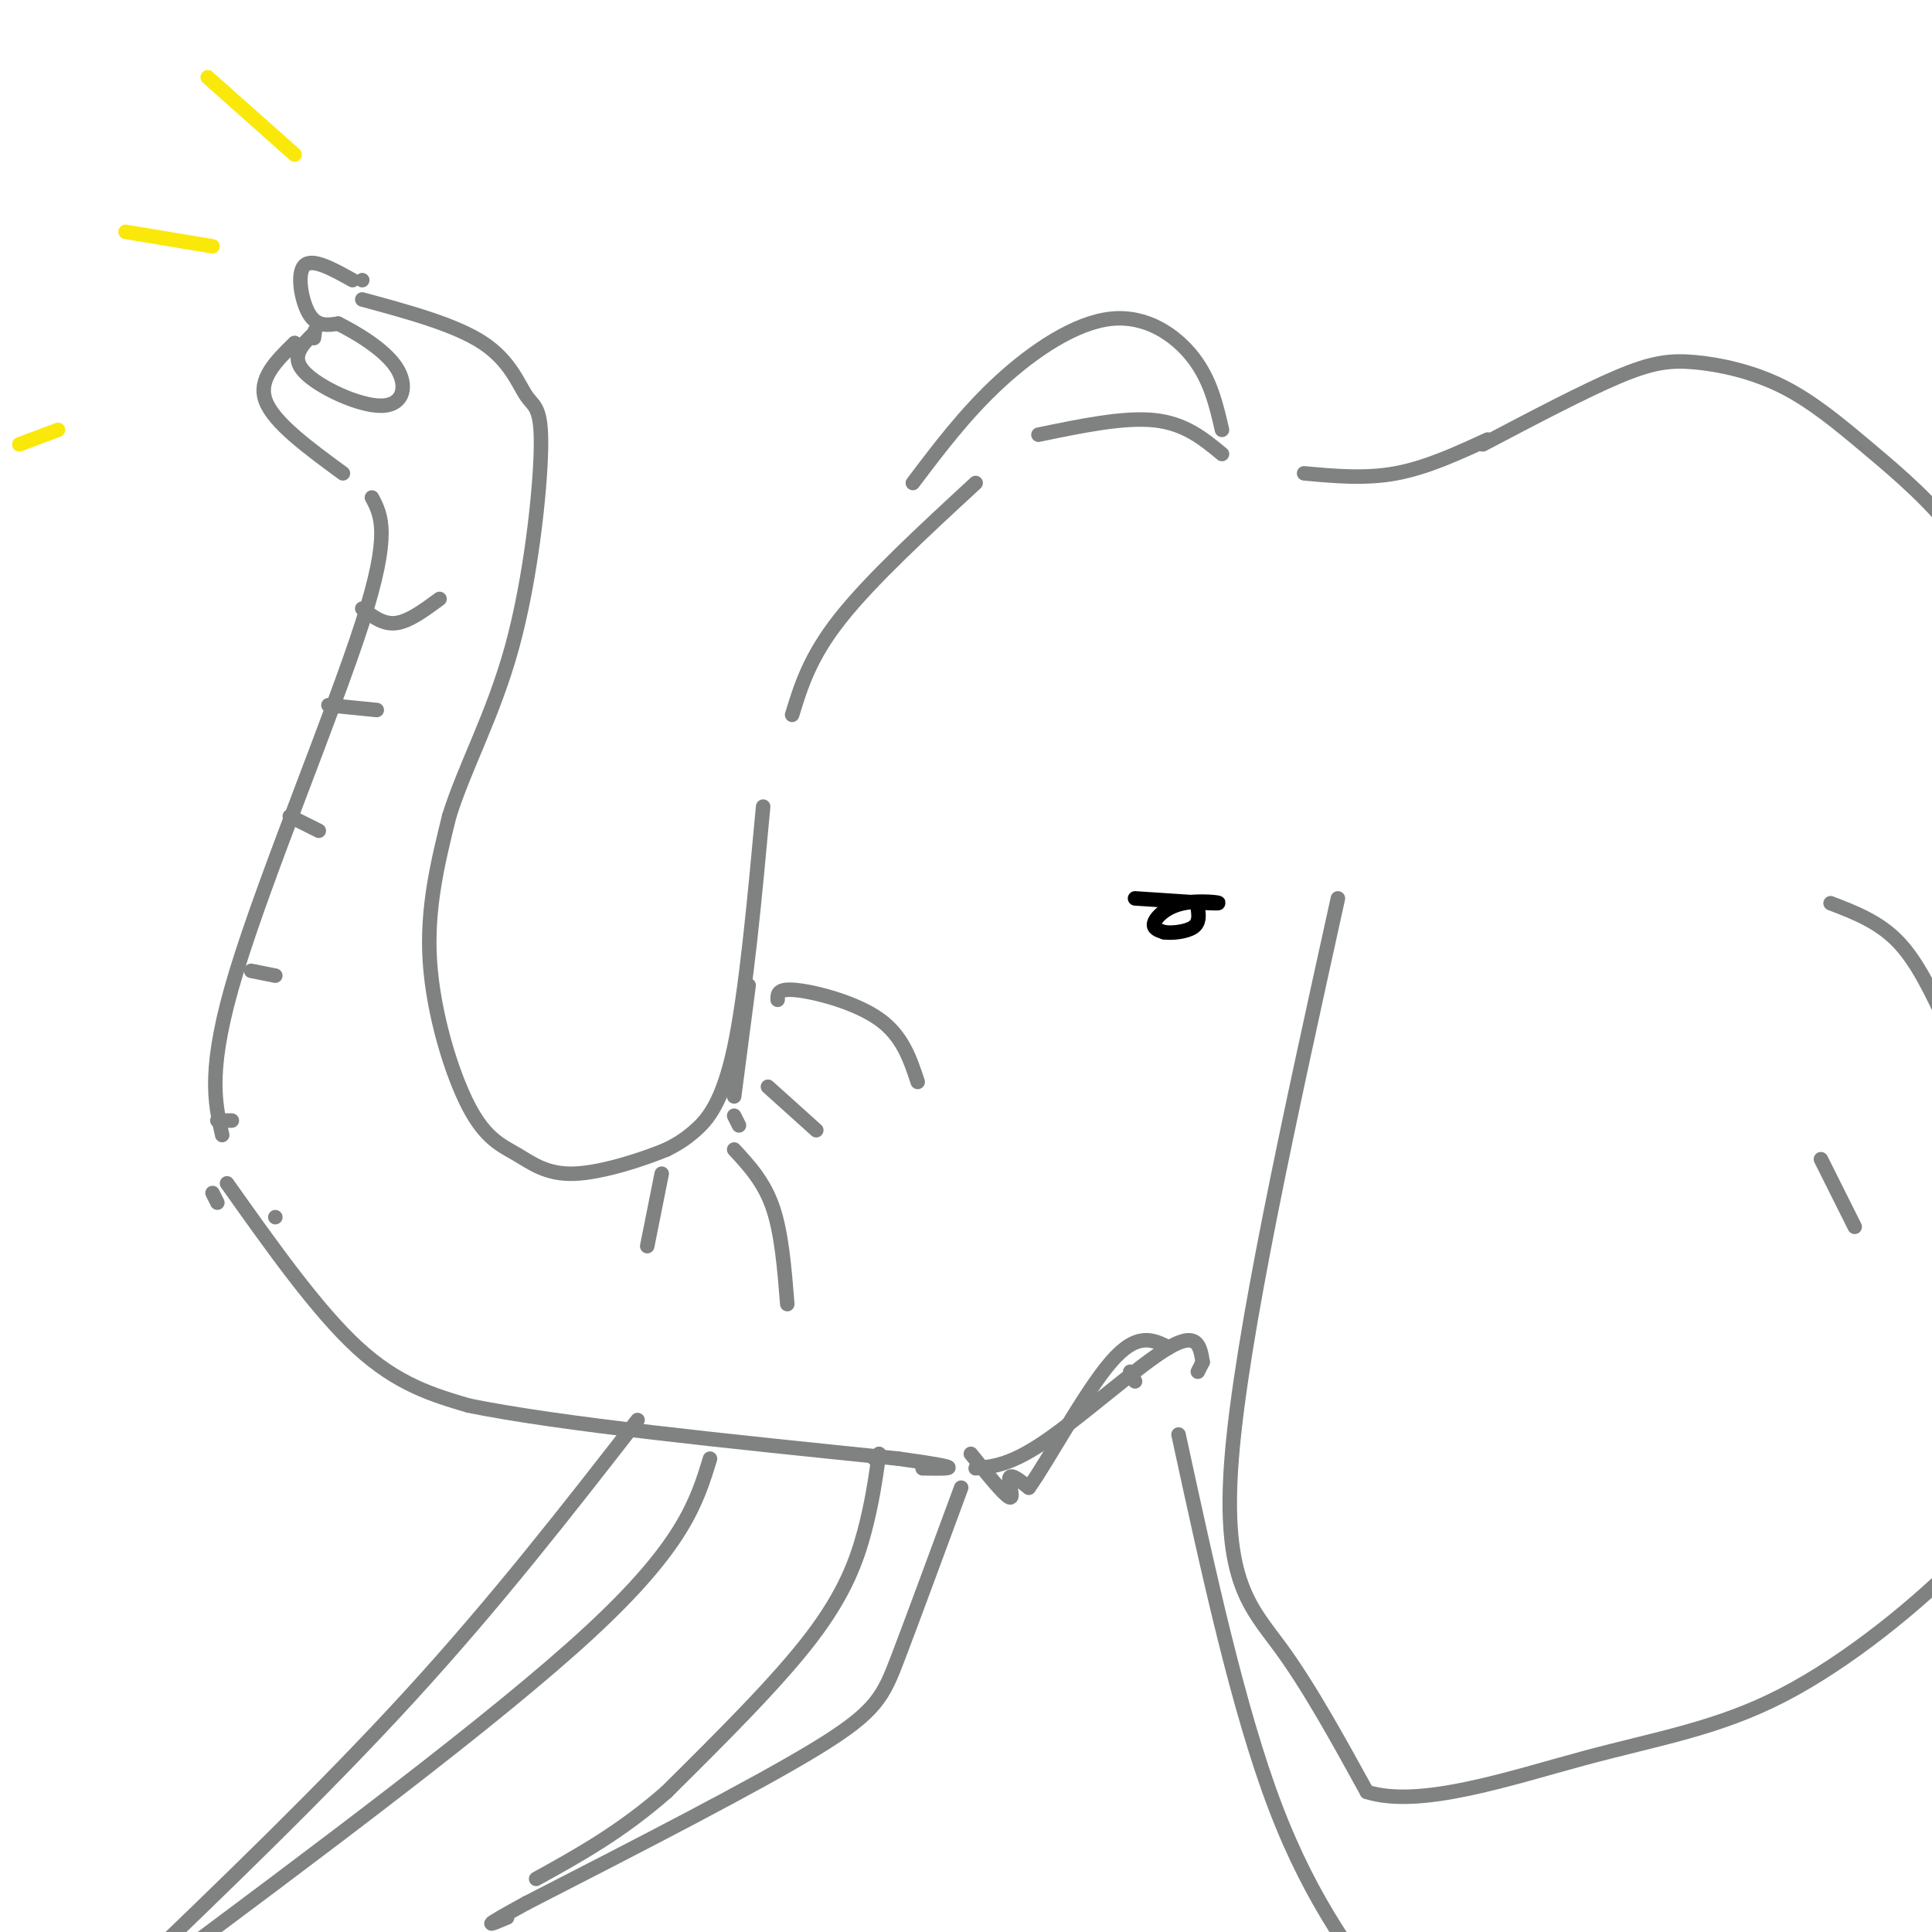 <svg viewBox='0 0 400 400' version='1.1' xmlns='http://www.w3.org/2000/svg' xmlns:xlink='http://www.w3.org/1999/xlink'><g fill='none' stroke='rgb(128,130,130)' stroke-width='3' stroke-linecap='round' stroke-linejoin='round'><path d='M253,94c-3.833,-3.167 -7.667,-6.333 -14,-7c-6.333,-0.667 -15.167,1.167 -24,3'/><path d='M202,100c-10.833,10.000 -21.667,20.000 -28,28c-6.333,8.000 -8.167,14.000 -10,20'/><path d='M158,167c-1.778,19.311 -3.556,38.622 -6,50c-2.444,11.378 -5.556,14.822 -8,17c-2.444,2.178 -4.222,3.089 -6,4'/><path d='M138,238c-4.628,1.934 -13.199,4.770 -19,5c-5.801,0.230 -8.833,-2.144 -12,-4c-3.167,-1.856 -6.468,-3.192 -10,-10c-3.532,-6.808 -7.295,-19.088 -8,-30c-0.705,-10.912 1.647,-20.456 4,-30'/><path d='M93,169c3.168,-10.220 9.086,-20.769 13,-35c3.914,-14.231 5.822,-32.144 6,-41c0.178,-8.856 -1.375,-8.653 -3,-11c-1.625,-2.347 -3.321,-7.242 -9,-11c-5.679,-3.758 -15.339,-6.379 -25,-9'/><path d='M75,58c0.000,0.000 0.000,0.000 0,0'/><path d='M73,58c-4.200,-2.333 -8.400,-4.667 -10,-3c-1.600,1.667 -0.600,7.333 1,10c1.600,2.667 3.800,2.333 6,2'/><path d='M70,67c3.566,1.777 9.482,5.219 12,9c2.518,3.781 1.640,7.903 -3,8c-4.640,0.097 -13.040,-3.829 -16,-7c-2.960,-3.171 -0.480,-5.585 2,-8'/><path d='M65,69c0.333,-1.167 0.167,-0.083 0,1'/><path d='M61,71c-3.833,3.750 -7.667,7.500 -6,12c1.667,4.500 8.833,9.750 16,15'/><path d='M77,103c1.978,3.733 3.956,7.467 -2,26c-5.956,18.533 -19.844,51.867 -26,72c-6.156,20.133 -4.578,27.067 -3,34'/><path d='M44,247c0.000,0.000 1.000,2.000 1,2'/><path d='M47,245c9.333,13.167 18.667,26.333 27,34c8.333,7.667 15.667,9.833 23,12'/><path d='M97,291c18.667,3.833 53.833,7.417 89,11'/><path d='M186,302c15.667,2.167 10.333,2.083 5,2'/><path d='M181,302c0.000,0.000 0.000,0.000 0,0'/><path d='M182,301c-0.711,5.022 -1.422,10.044 -3,16c-1.578,5.956 -4.022,12.844 -11,22c-6.978,9.156 -18.489,20.578 -30,32'/><path d='M138,371c-9.500,8.333 -18.250,13.167 -27,18'/><path d='M199,308c-4.933,13.378 -9.867,26.756 -13,35c-3.133,8.244 -4.467,11.356 -17,19c-12.533,7.644 -36.267,19.822 -60,32'/><path d='M109,394c-10.667,5.833 -7.333,4.417 -4,3'/><path d='M132,294c-14.583,18.750 -29.167,37.500 -47,57c-17.833,19.500 -38.917,39.750 -60,60'/><path d='M147,302c-2.750,9.000 -5.500,18.000 -25,36c-19.500,18.000 -55.750,45.000 -92,72'/><path d='M30,410c-16.167,12.833 -10.583,8.917 -5,5'/><path d='M201,301c3.467,4.289 6.933,8.578 8,9c1.067,0.422 -0.267,-3.022 0,-4c0.267,-0.978 2.133,0.511 4,2'/><path d='M213,308c3.867,-5.333 11.533,-19.667 17,-26c5.467,-6.333 8.733,-4.667 12,-3'/><path d='M234,284c0.000,0.000 1.000,2.000 1,2'/><path d='M161,207c-0.022,-1.222 -0.044,-2.444 4,-2c4.044,0.444 12.156,2.556 17,6c4.844,3.444 6.422,8.222 8,13'/><path d='M159,225c0.000,0.000 10.000,9.000 10,9'/><path d='M152,231c0.000,0.000 1.000,2.000 1,2'/><path d='M155,204c0.000,0.000 -3.000,23.000 -3,23'/><path d='M270,98c6.333,0.583 12.667,1.167 19,0c6.333,-1.167 12.667,-4.083 19,-7'/><path d='M307,92c10.457,-5.502 20.913,-11.004 28,-14c7.087,-2.996 10.804,-3.485 16,-3c5.196,0.485 11.870,1.943 18,5c6.130,3.057 11.717,7.711 18,13c6.283,5.289 13.261,11.211 19,19c5.739,7.789 10.237,17.443 15,27c4.763,9.557 9.789,19.016 13,29c3.211,9.984 4.605,20.492 6,31'/><path d='M277,186c-10.000,45.311 -20.000,90.622 -22,116c-2.000,25.378 4.000,30.822 10,39c6.000,8.178 12.000,19.089 18,30'/><path d='M283,371c11.033,3.467 29.617,-2.864 45,-7c15.383,-4.136 27.565,-6.075 41,-13c13.435,-6.925 28.124,-18.836 38,-29c9.876,-10.164 14.938,-18.582 20,-27'/></g>
<g fill='none' stroke='rgb(0,0,0)' stroke-width='3' stroke-linecap='round' stroke-linejoin='round'><path d='M235,186c7.786,0.530 15.571,1.060 17,1c1.429,-0.060 -3.500,-0.708 -7,0c-3.500,0.708 -5.571,2.774 -6,4c-0.429,1.226 0.786,1.613 2,2'/><path d='M241,193c1.600,0.267 4.600,-0.067 6,-1c1.400,-0.933 1.200,-2.467 1,-4'/></g>
<g fill='none' stroke='rgb(128,130,130)' stroke-width='3' stroke-linecap='round' stroke-linejoin='round'><path d='M244,297c6.167,28.417 12.333,56.833 20,77c7.667,20.167 16.833,32.083 26,44'/><path d='M253,89c-1.190,-5.173 -2.381,-10.345 -6,-15c-3.619,-4.655 -9.667,-8.792 -17,-8c-7.333,0.792 -15.952,6.512 -23,13c-7.048,6.488 -12.524,13.744 -18,21'/><path d='M202,304c3.711,-0.356 7.422,-0.711 15,-6c7.578,-5.289 19.022,-15.511 25,-19c5.978,-3.489 6.489,-0.244 7,3'/><path d='M249,282c0.000,0.000 -1.000,2.000 -1,2'/><path d='M152,238c3.083,3.333 6.167,6.667 8,12c1.833,5.333 2.417,12.667 3,20'/><path d='M137,243c0.000,0.000 -3.000,15.000 -3,15'/><path d='M75,126c2.167,1.667 4.333,3.333 7,3c2.667,-0.333 5.833,-2.667 9,-5'/><path d='M68,146c0.000,0.000 10.000,1.000 10,1'/><path d='M60,169c0.000,0.000 6.000,3.000 6,3'/><path d='M52,201c0.000,0.000 5.000,1.000 5,1'/><path d='M45,232c0.000,0.000 3.000,0.000 3,0'/><path d='M57,252c0.000,0.000 0.000,0.000 0,0'/><path d='M379,187c5.000,1.917 10.000,3.833 14,8c4.000,4.167 7.000,10.583 10,17'/><path d='M377,240c0.000,0.000 7.000,14.000 7,14'/></g>
<g fill='none' stroke='rgb(250,232,11)' stroke-width='3' stroke-linecap='round' stroke-linejoin='round'><path d='M61,32c0.000,0.000 -18.000,-16.000 -18,-16'/><path d='M44,51c0.000,0.000 -18.000,-3.000 -18,-3'/><path d='M12,89c0.000,0.000 -8.000,3.000 -8,3'/></g>
</svg>